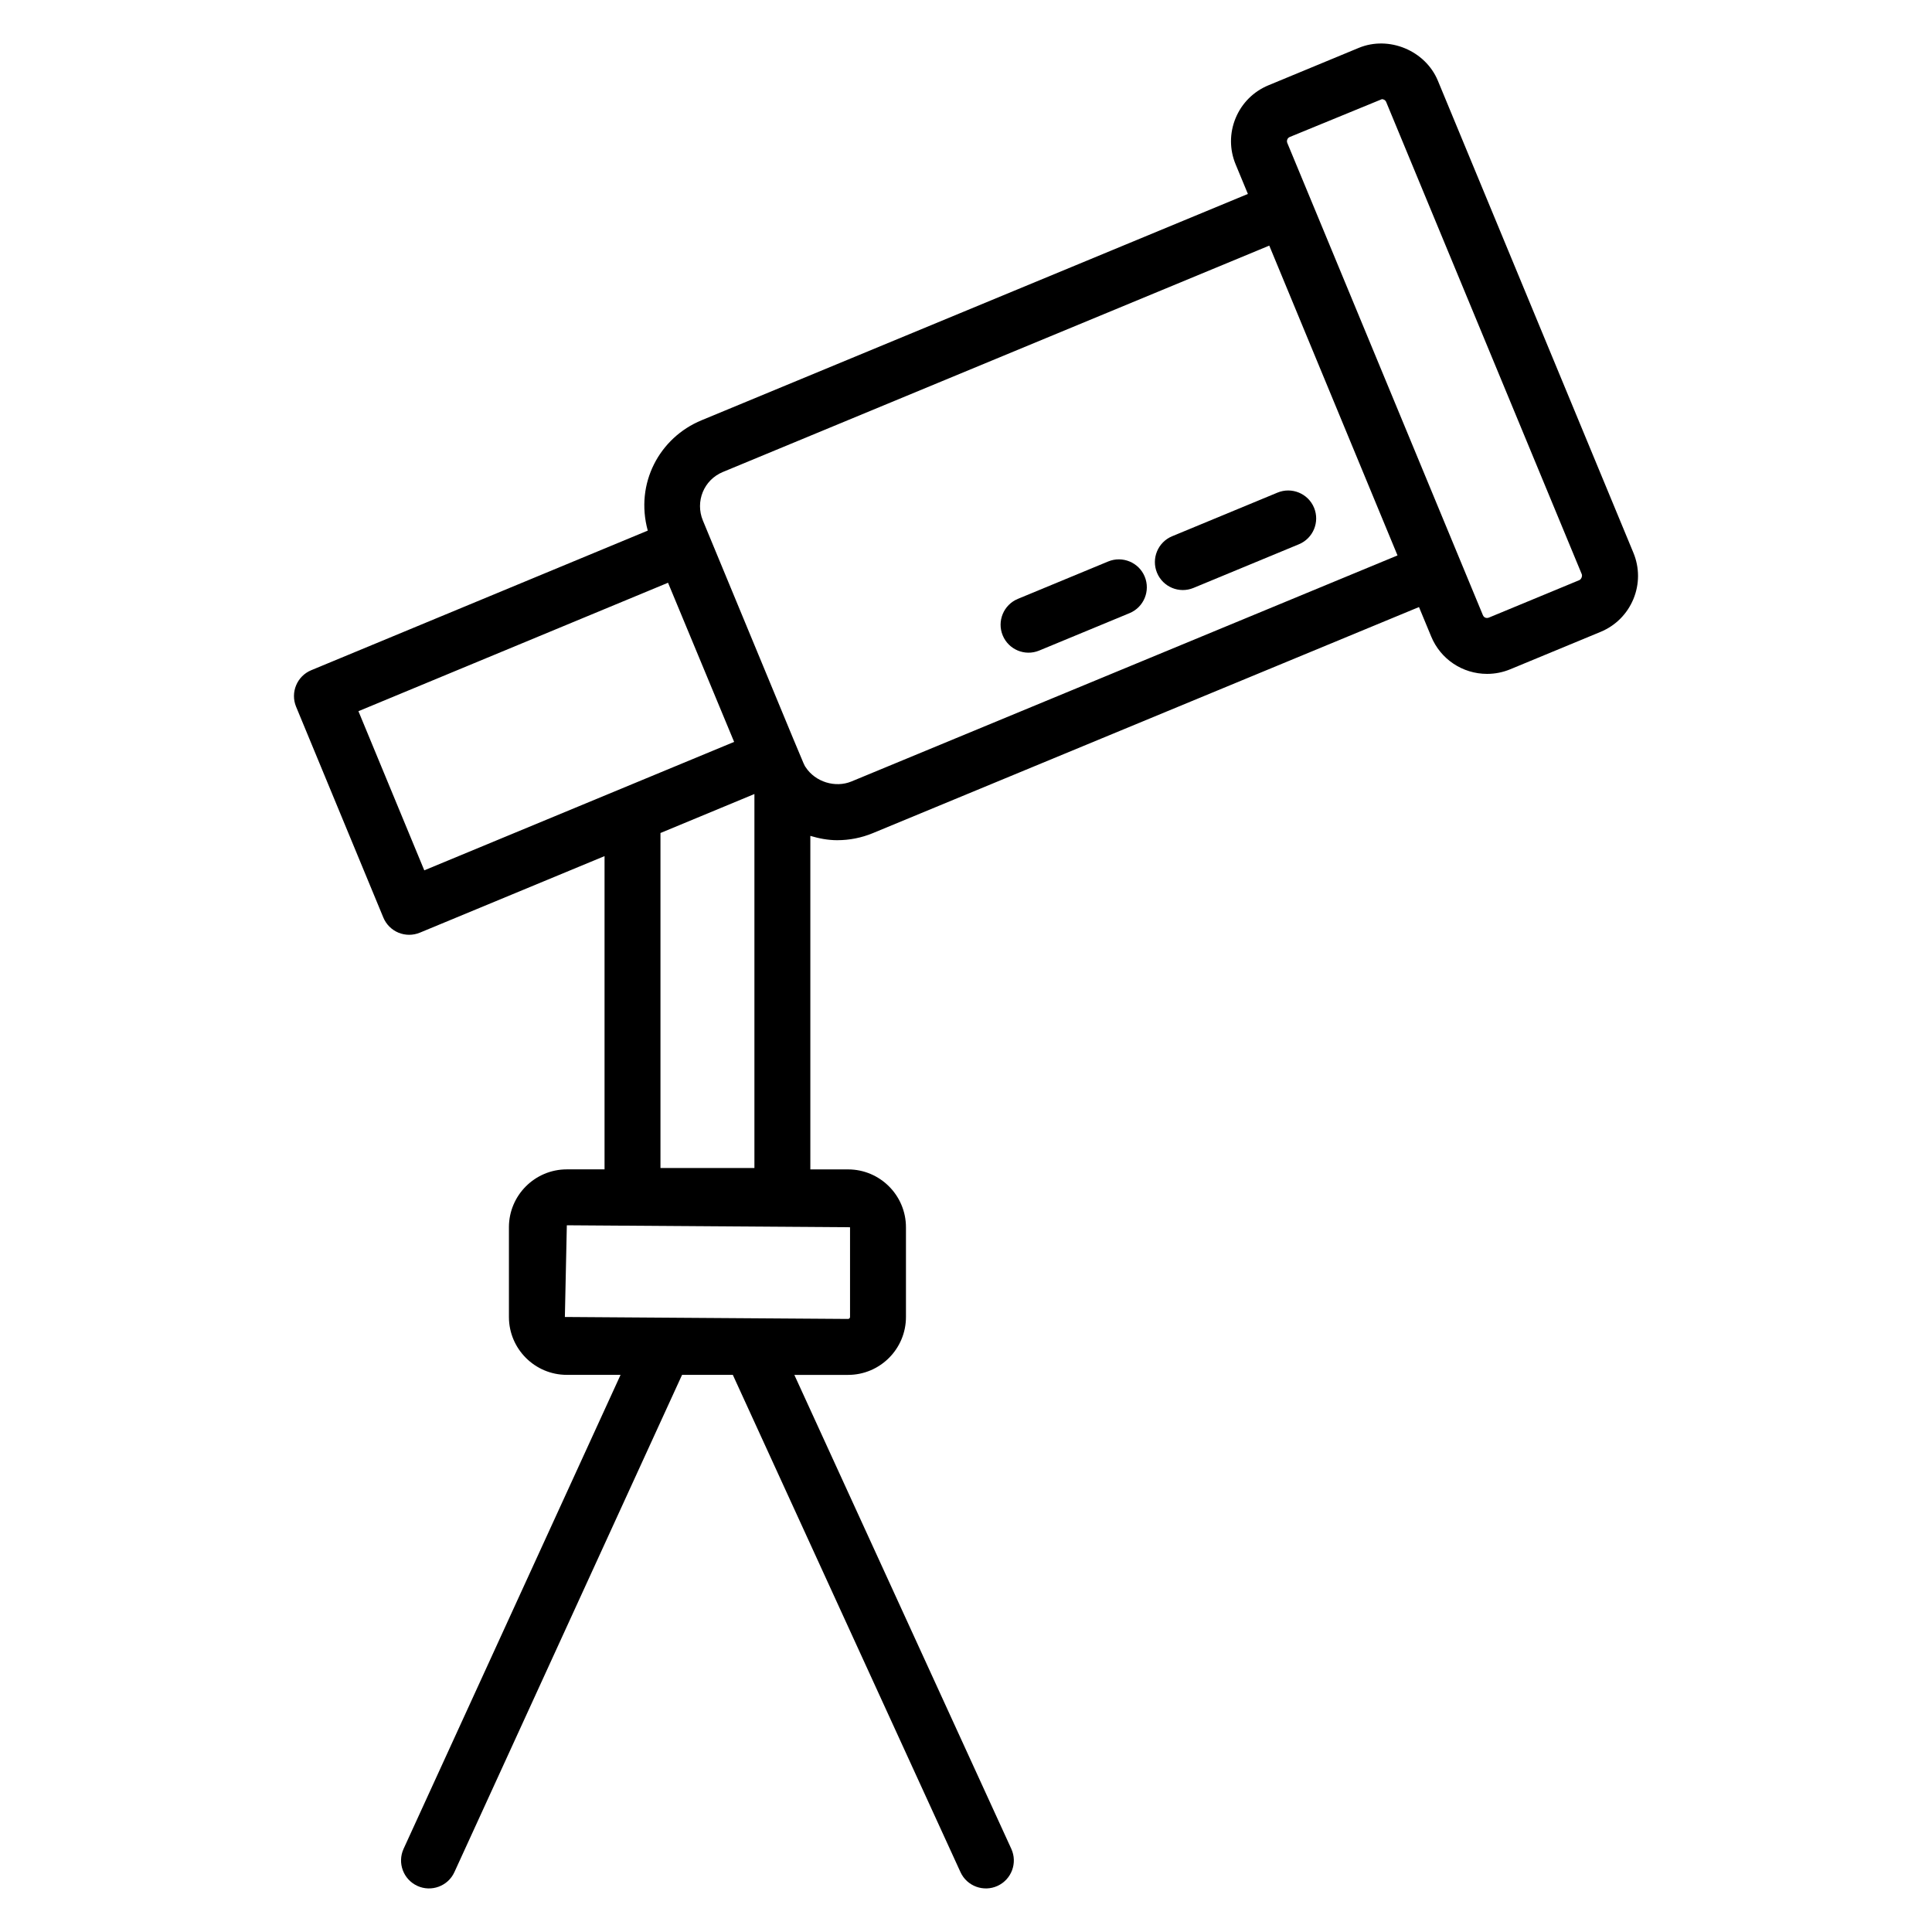 <?xml version="1.0" encoding="UTF-8"?>
<!-- Uploaded to: ICON Repo, www.iconrepo.com, Generator: ICON Repo Mixer Tools -->
<svg fill="#000000" width="800px" height="800px" version="1.1" viewBox="144 144 512 512" xmlns="http://www.w3.org/2000/svg">
 <g>
  <path d="m365.88 366.66c3.227 0 6.391-0.621 9.406-1.859l144.76-59.926 3.231 7.801c2.488 6.019 8.305 9.91 14.824 9.91 2.113 0 4.176-0.414 6.137-1.223l23.941-9.914c3.957-1.641 7.039-4.727 8.684-8.684 1.641-3.961 1.641-8.328 0-12.285l-51.816-125.1c-3.301-7.973-12.965-12.008-20.969-8.688l-23.934 9.914c-3.957 1.641-7.047 4.727-8.691 8.691-1.637 3.961-1.637 8.324 0.008 12.273l3.242 7.828-144.78 59.977c-11.16 4.602-17.688 16.727-14.258 29.242l-89.188 37c-3.777 1.566-5.57 5.902-4.008 9.676l23.117 55.863c0.754 1.816 2.191 3.258 4.008 4.012 0.91 0.375 1.875 0.562 2.836 0.562 0.961 0 1.926-0.188 2.836-0.562l48.945-20.289v83.016h-10c-8.457 0-15.34 6.879-15.34 15.336v23.781c0 8.457 6.879 15.34 15.34 15.34h14.246l-57.504 125.61c-1.699 3.723-0.066 8.117 3.652 9.82 3.656 1.684 8.098 0.113 9.816-3.648l60.332-131.78h13.453l60.332 131.78c1.723 3.766 6.16 5.332 9.816 3.648 3.719-1.703 5.356-6.098 3.652-9.82l-57.496-125.6h14.238c8.457 0 15.34-6.879 15.34-15.34v-23.781c0-8.453-6.879-15.336-15.34-15.336h-10v-88.387c2.293 0.684 4.664 1.145 7.133 1.145zm119.27-185.7c0.086-0.215 0.273-0.504 0.664-0.664l24.406-10.016c0.375 0 0.906 0.199 1.137 0.762l51.82 125.11c0.223 0.535-0.129 1.383-0.664 1.602l-23.941 9.914c-0.508 0.211-1.273 0.133-1.598-0.664-47.551-114.85-47.633-114.99-51.824-125.11-0.156-0.383-0.086-0.715 0-0.93zm-228.71 193.69-17.453-42.176 82.047-34.039 17.516 42.176zm87.488-20.227v99.109h-24.898v-88.777zm25.34 114.81v23.781c0 0.281-0.238 0.52-0.52 0.52l-75.051-0.52 0.52-24.301zm-11.754-121.9v-0.004c-0.684-1.016 0.91 2.504-27.25-65.398-2.066-5.023 0.238-10.762 5.316-12.855l144.79-59.984c0.027 0.062 0.043 0.102 0.066 0.16 0.074 0.18 0.215 0.516 0.438 1.059 0.008 0.02 0.023 0.055 0.027 0.066-0.008-0.02-0.016-0.035-0.027-0.066 1.754 4.238 8.871 21.43 33.48 80.883l-144.71 59.902c-4.297 1.773-9.586 0.125-12.129-3.762zm122.91-138.12c-0.066-0.16-0.082-0.199 0 0z"/>
  <path d="m419.41 316.4 23.941-9.914c3.777-1.566 5.57-5.902 4.008-9.68-1.562-3.781-5.91-5.566-9.68-4.008l-23.941 9.914c-3.777 1.566-5.57 5.902-4.008 9.68 1.551 3.75 5.863 5.59 9.68 4.008z"/>
  <path d="m460.3 299.8 27.93-11.566c3.777-1.566 5.57-5.902 4.008-9.68-1.562-3.781-5.918-5.566-9.68-4.008l-27.93 11.566c-3.777 1.566-5.57 5.902-4.008 9.68 1.551 3.75 5.863 5.59 9.68 4.008z"/>
 </g>
</svg>